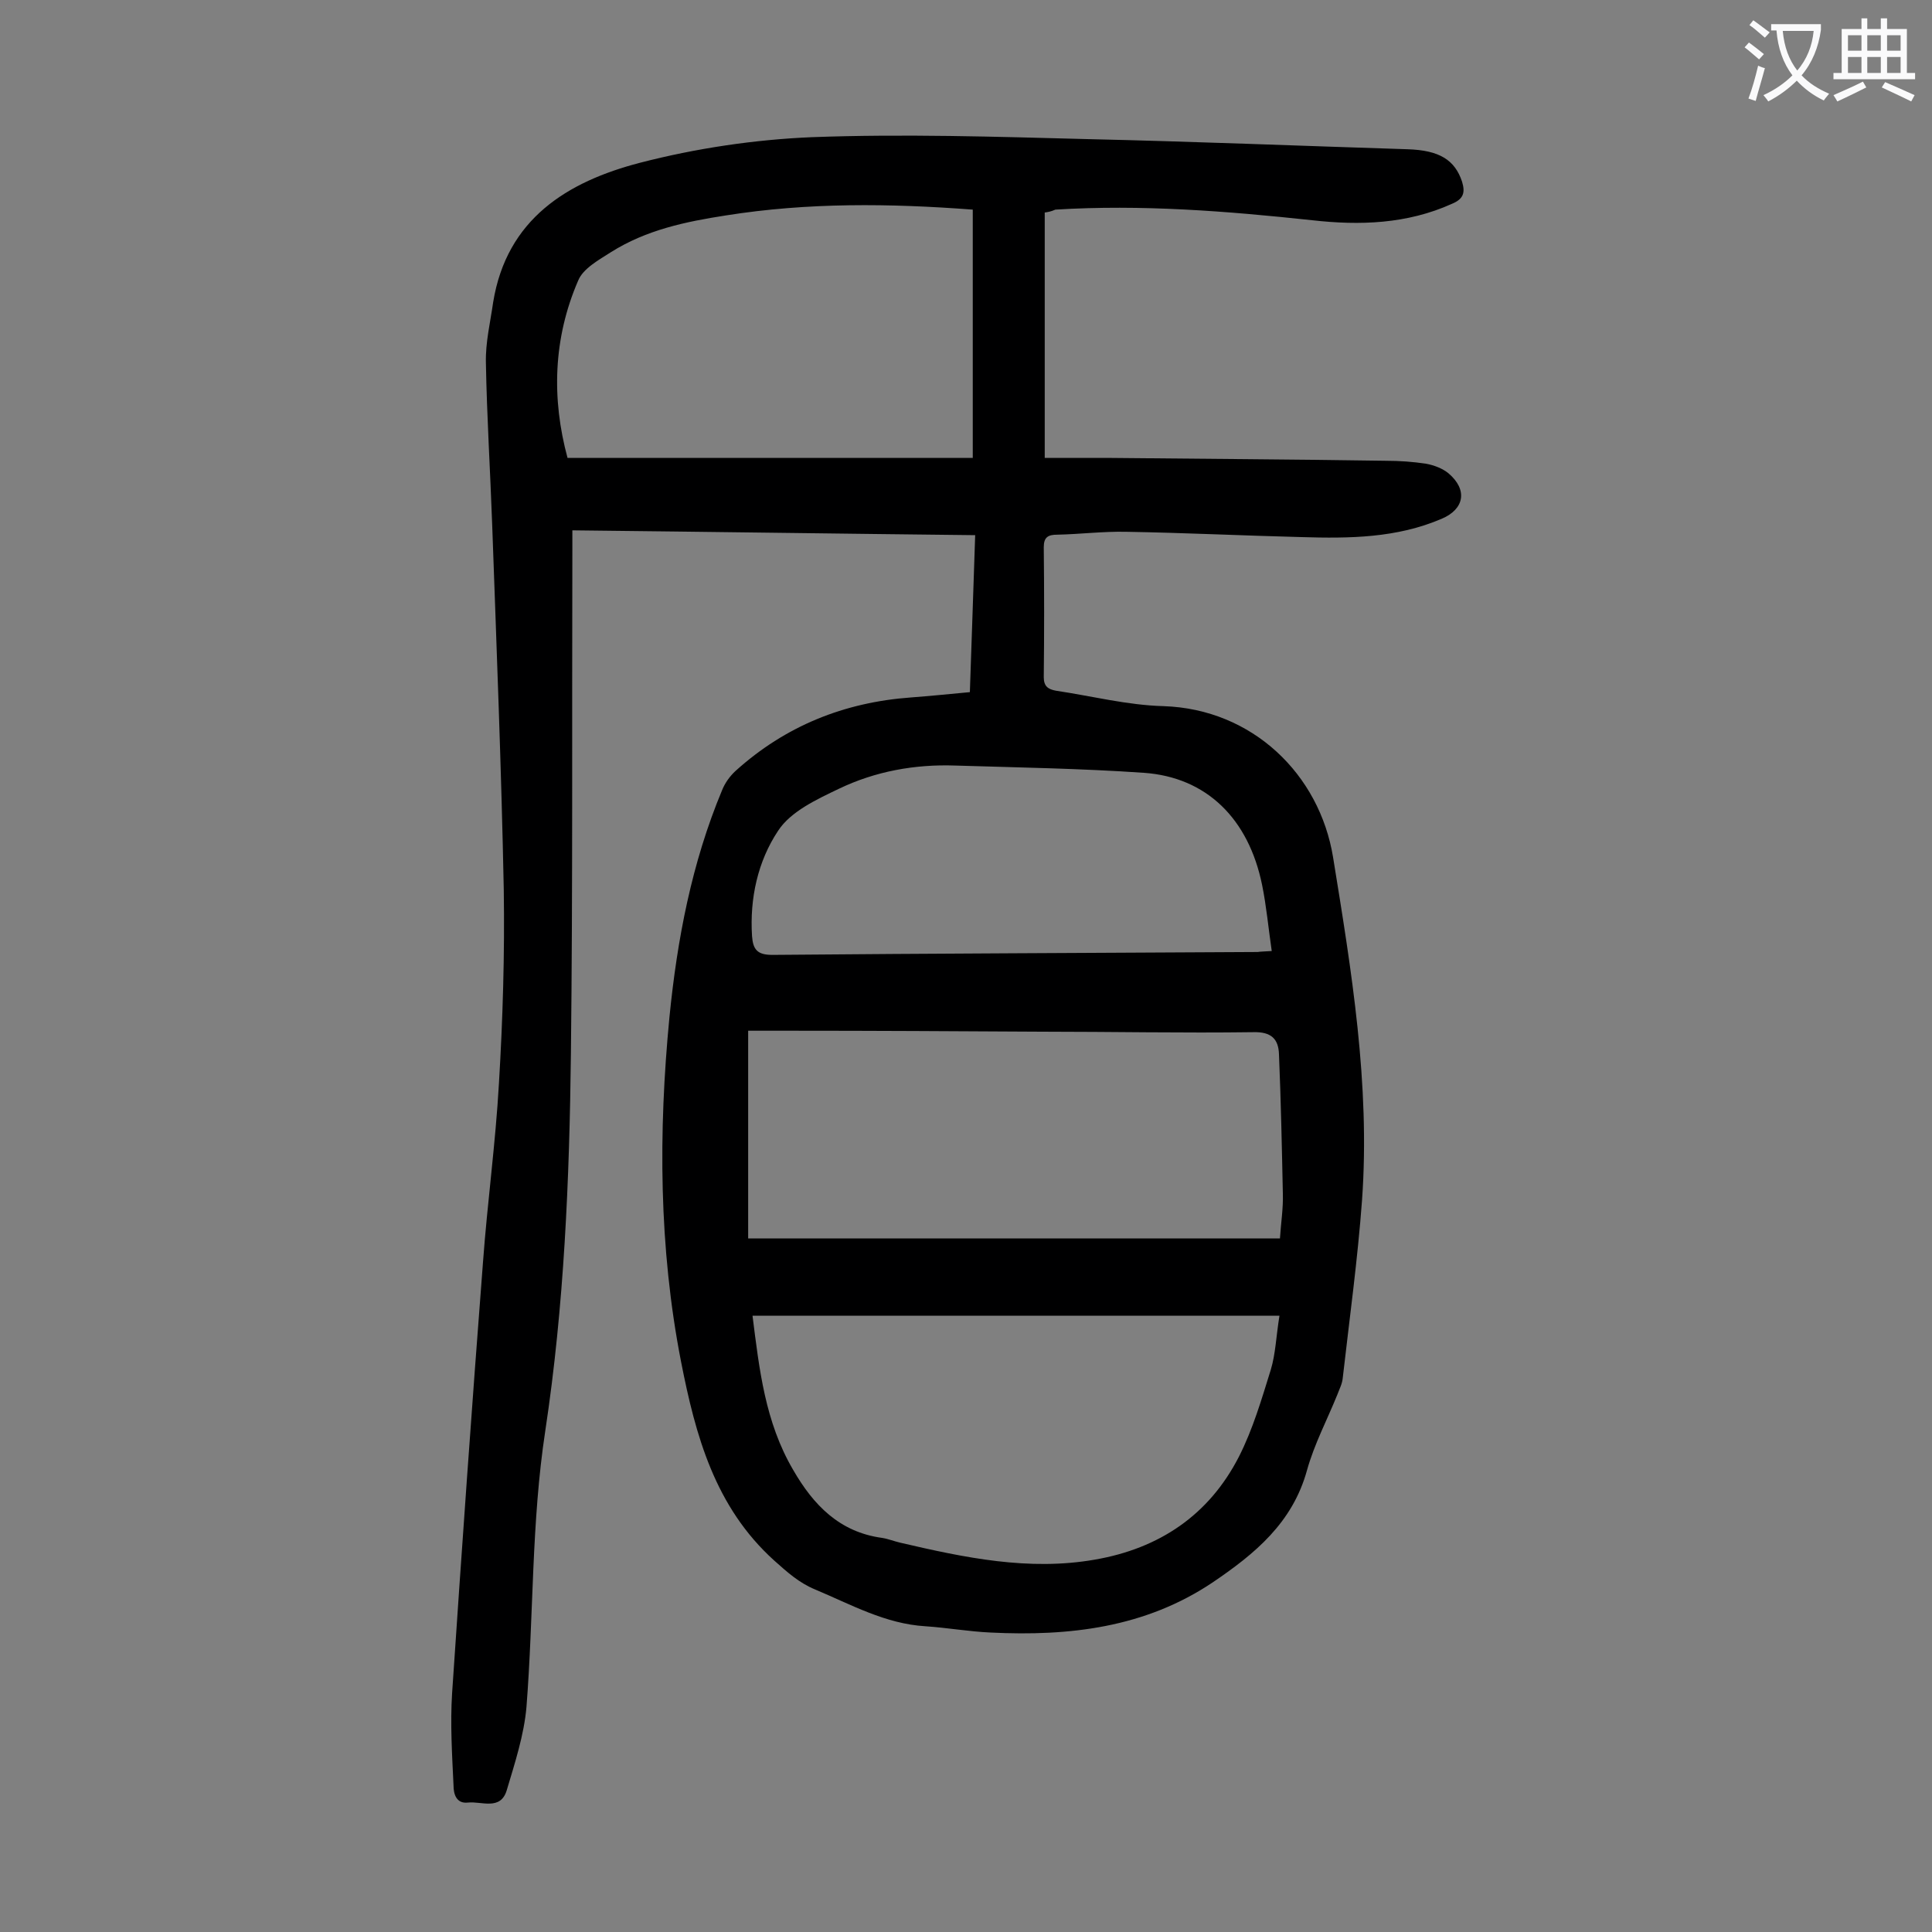 <svg enable-background="new 0 0 400 400" viewBox="0 0 400 400" xmlns="http://www.w3.org/2000/svg"><rect x="0" y="0" width="400" height="400" fill="#808080" stroke="none"/><path d="m216.3 44v50.8h12.7c19.3.2 38.7.3 58 .6 2.8 0 5.5.2 8.2.6 1.7.3 3.5 1 4.7 2 4 3.4 3.3 7.4-1.4 9.4-9.3 4-19.1 4.1-29 3.8-12.1-.3-24.3-.9-36.4-1.1-4.7-.1-9.5.5-14.2.6-1.9 0-2.8.5-2.8 2.6.1 9 .1 17.9 0 26.9 0 1.9.9 2.5 2.5 2.8 7.4 1.1 14.8 3 22.3 3.2 18.4.6 32.3 14.1 35.1 31.3 3.8 23.4 7.7 47 6 70.9-.9 12.3-2.6 24.6-4 36.9-.1 1.2-.7 2.3-1.1 3.4-2.1 5.2-4.8 10.3-6.3 15.7-3 10.9-10.8 17.3-19.5 23.2-14 9.4-29.7 11.2-46 10.4-4.5-.2-9-1-13.5-1.3-8.3-.5-15.4-4.5-22.8-7.6-3.4-1.4-5.8-3.6-8.5-6-12.3-11.1-16.3-25.9-19.3-41.2-4.6-23.6-4.7-47.5-2.4-71.3 1.6-16.1 4.6-31.9 10.9-47 .6-1.5 1.6-2.9 2.8-4 10.3-9.3 22.5-14.2 36.3-15.2 4-.3 7.9-.7 12.2-1.1.4-10.8.7-21.3 1.1-32.5-27.8-.3-55.4-.7-83.4-1v4.2c-.1 34.7.1 69.4-.3 104.2-.3 26.1-1.4 52.2-5.3 78-2.9 19-2.4 38.1-3.9 57.2-.5 5.8-2.4 11.6-4.1 17.3-1.3 4.2-5.2 2.2-8 2.5-2.5.3-3-1.9-3-3.5-.3-6.4-.7-12.8-.3-19.1 2-29.8 4.1-59.5 6.4-89.3.9-12.3 2.6-24.6 3.3-37 .8-13.3 1.2-26.7 1-40.1-.5-25.2-1.5-50.4-2.4-75.6-.4-11.2-1.1-22.3-1.3-33.5-.1-4.2.9-8.3 1.5-12.5 2.8-17.3 15.4-25 30.4-28.9 11.6-3 23.7-4.8 35.6-5.3 19-.7 38-.1 57 .4 22.1.5 44.2 1.4 66.3 2.1 6.6.2 9.8 2.2 11.3 6.7.7 2.3.3 3.6-2.1 4.6-9.3 4.2-19.1 4.5-28.9 3.4-17.7-1.9-35.4-3.3-53.2-2.2-.9.4-1.5.5-2.2.6zm48.7 212.4c.2-3.2.7-6.2.6-9.3-.2-9.6-.4-19.2-.8-28.8-.1-3.2-1.6-4.7-5.3-4.6-14.6.2-29.2-.1-43.8-.1-17.5-.1-34.9-.2-52.4-.2-2.8 0-5.6 0-8.4 0v43zm-.1 16c-37.1 0-72.9 0-109.1 0 1.4 11.1 2.6 22 8.4 31.9 4.2 7.3 9.6 12.9 18.4 14.1 1.3.2 2.5.7 3.8 1 13.3 3.1 26.6 5.9 40.3 3.5 13.3-2.3 23.6-9.2 29.8-21.3 2.9-5.7 4.7-11.9 6.6-18 1-3.3 1.1-6.9 1.8-11.2zm-147.4-177.6h83.9c0-17.5 0-34.5 0-51.4-17.2-1.3-34.1-1.5-51.1 1.2-8.4 1.3-16.5 3-23.8 7.6-2.5 1.6-5.8 3.4-6.8 5.9-5.2 12-5.5 24.5-2.2 36.7zm145.8 102.1c-.7-4.8-1.1-9.3-2-13.7-2.8-13.7-11.5-22.3-24.5-23.2s-26-1.1-39-1.5c-8.4-.3-16.6 1.2-24.1 4.8-4.6 2.2-10 4.7-12.6 8.7-4.2 6.3-5.9 14-5.4 21.8.2 2.8 1.1 3.9 4.2 3.9 33.5-.3 67-.4 100.5-.6.6-.1 1.4-.1 2.9-.2z" fill="#000001"/><g fill="#fafafb"><path d="m362.1 8.8c1.1.8 2.1 1.6 3.1 2.4l-1 1.1c-1.3-1.1-2.3-2-3-2.5zm1.9 4.8c.5.2.9.4 1.4.5-.6 2.3-1.3 4.5-1.9 6.8l-1.5-.5c.8-2.1 1.4-4.3 2-6.8zm-1-9.4c1.3.9 2.4 1.8 3.4 2.5l-1 1.1c-1.4-1.2-2.4-2.1-3.2-2.6zm3.7 2.2v-1.4h10.3v1.2c-.5 3.6-1.8 6.8-4 9.4 1.5 1.6 3.4 2.8 5.7 3.8-.3.4-.7.8-1.1 1.4-2.3-1.1-4.1-2.5-5.6-4.1-1.6 1.6-3.6 3.1-5.9 4.3-.3-.5-.7-.9-1-1.3 2.4-1.1 4.4-2.5 6-4.1-1.9-2.5-3-5.6-3.3-9.3h-1.1zm8.8 0h-6.4c.3 3.3 1.3 6 3 8.2 2-2.3 3.1-5.1 3.4-8.2z"/><path d="m385.3 3.8h1.3v2.2h2.8v-2.2h1.3v2.2h4.1v9.1h1.7v1.3h-16.9v-1.3h1.7v-9.1h4.1v-2.2zm.4 13.1.7 1.2c-1.8.9-3.8 1.9-6 2.9-.2-.4-.5-.8-.8-1.3 2.3-1 4.3-1.9 6.1-2.8zm-3.1-6.4h2.8v-3.2h-2.8zm0 4.6h2.8v-3.3h-2.8zm4-4.6h2.8v-3.2h-2.8zm0 4.6h2.8v-3.3h-2.8zm3.7 1.9c2.1.9 4.1 1.8 6.1 2.7l-.7 1.3c-2.2-1.1-4.2-2-6.1-2.9zm3.2-9.7h-2.8v3.2h2.8zm-2.8 7.8h2.8v-3.3h-2.8z"/></g></svg>